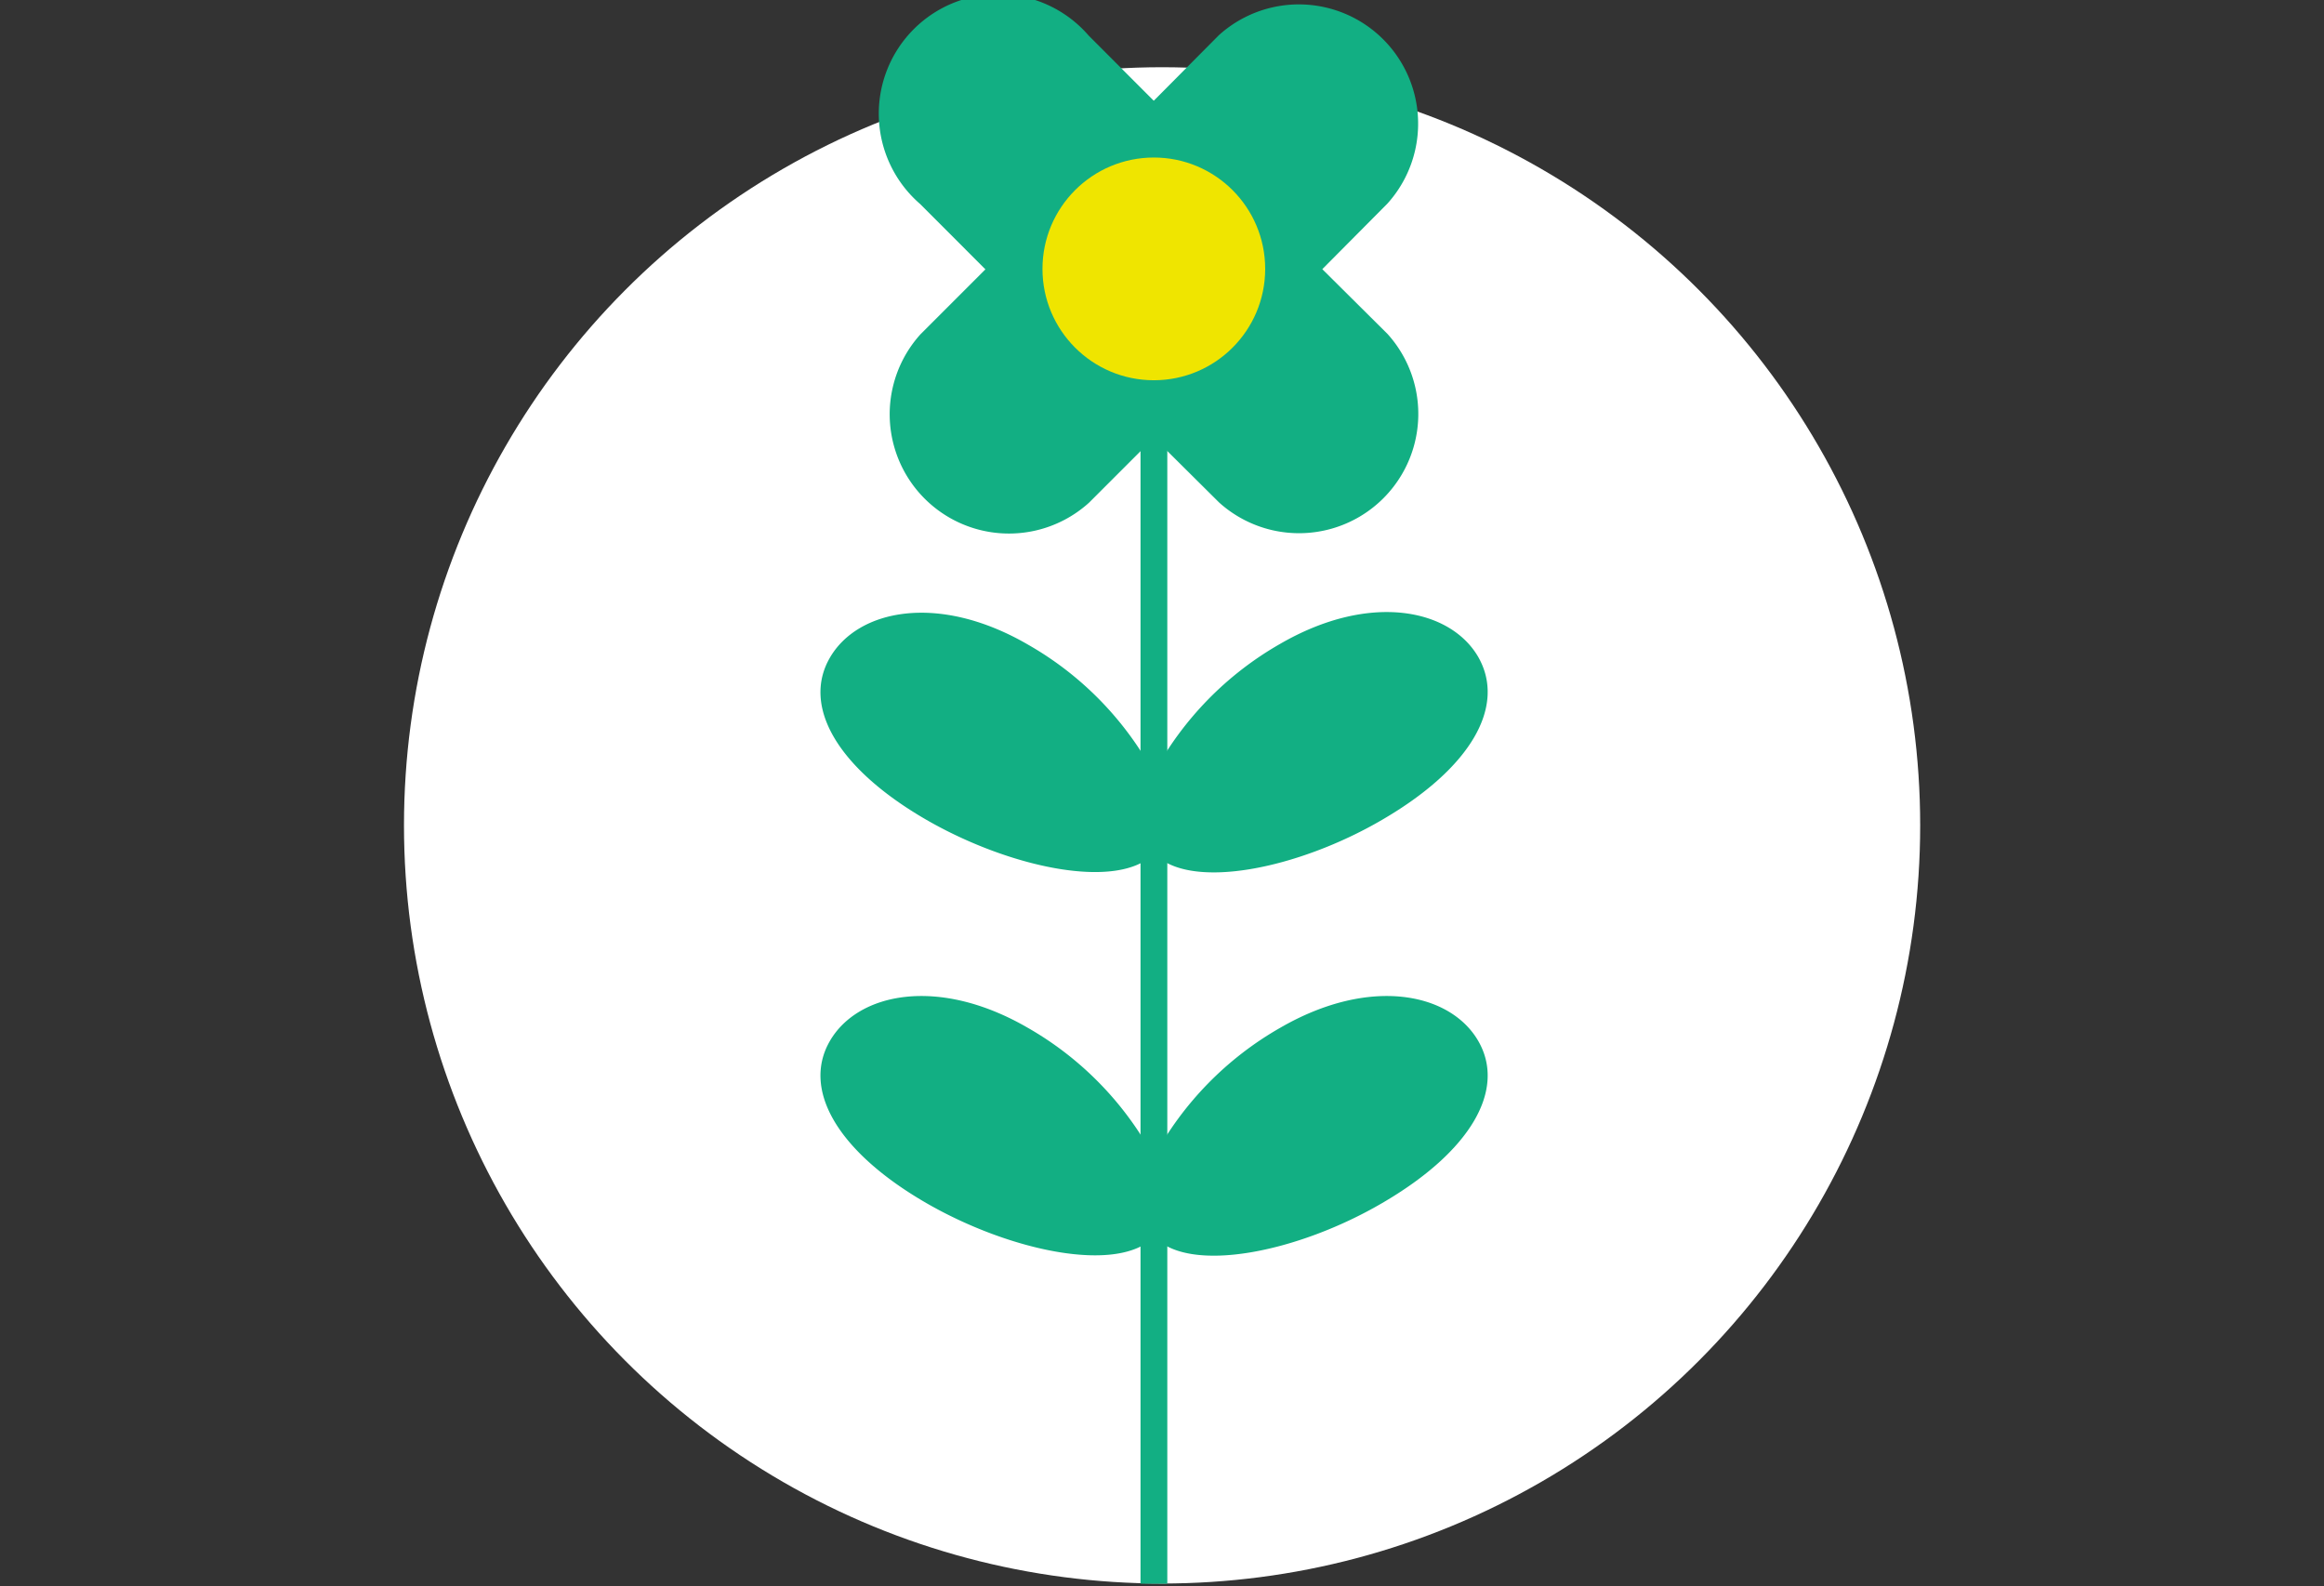 <svg xmlns="http://www.w3.org/2000/svg" viewBox="0 0 137.95 94.15"><rect x="0" y="0" width="137.95" height="94.15" fill="#333333" stroke="none"/><defs><style>.a{fill:#fff;}.b{fill:#12af83;}.c{fill:#efe500;}.d{fill:none;}</style></defs><title>step05</title><circle class="a" cx="68.98" cy="48.99" r="45"/><path class="b" d="M87.75,61.79C86.09,58.92,81.31,57.93,76,61a19.51,19.51,0,0,0-7.51,7.68A19.44,19.44,0,0,0,61,61c-5.3-3.07-10.08-2.08-11.74.79s.42,6.55,5.73,9.62c5,2.88,11.38,4.2,13.52,2,2.14,2.23,8.55.91,13.53-2C87.32,68.34,89.41,64.67,87.75,61.79Z"/><polygon class="b" points="67.7 94 67.7 72.58 69.29 72.58 69.29 94 67.7 94 67.7 94"/><path class="b" d="M67.52,71.79s-.42-.44-1.2-1.13h0A38,38,0,0,0,63,68h0a29.37,29.37,0,0,0-11.59-4.93h0a.11.11,0,0,1-.09-.13h0a.11.11,0,0,1,.13-.09h0c9.46,1.58,16.26,8.74,16.27,8.75h0a.11.11,0,0,1,0,.16h0a.11.11,0,0,1-.08,0h0a.09.09,0,0,1-.08,0Z"/><path class="b" d="M69.31,71.8a.11.11,0,0,1,0-.16h0s6.82-7.17,16.28-8.75h0a.11.11,0,0,1,.13.09h0a.12.12,0,0,1-.1.13h0c-7,1.17-12.6,5.47-14.94,7.55h0c-.78.69-1.2,1.13-1.2,1.13h0a.12.12,0,0,1-.09,0h0a.11.11,0,0,1-.07,0Z"/><path class="b" d="M87.75,39c-1.66-2.87-6.44-3.86-11.75-.79a19.51,19.51,0,0,0-7.51,7.68A19.44,19.44,0,0,0,61,38.25c-5.3-3.07-10.08-2.08-11.74.79s.42,6.55,5.73,9.62c5,2.88,11.38,4.2,13.52,2,2.14,2.23,8.55.91,13.53-2C87.32,45.59,89.41,41.92,87.75,39Z"/><polygon class="b" points="67.7 69.8 67.7 49.83 69.29 49.83 69.29 69.8 67.7 69.8 67.7 69.8"/><path class="b" d="M67.52,49s-.42-.44-1.2-1.13h0A34.57,34.57,0,0,0,63,45.29h0a29.37,29.37,0,0,0-11.59-4.93h0a.11.11,0,0,1-.09-.13h0a.11.11,0,0,1,.13-.09h0c9.46,1.57,16.26,8.74,16.27,8.74h0a.11.11,0,0,1,0,.16h0a.09.09,0,0,1-.08,0h0a.12.12,0,0,1-.08,0Z"/><path class="b" d="M69.31,49a.11.11,0,0,1,0-.16h0s6.82-7.17,16.28-8.74h0a.11.11,0,0,1,.13.09h0a.12.12,0,0,1-.1.13h0c-7,1.17-12.6,5.47-14.94,7.55h0c-.78.69-1.2,1.13-1.2,1.13h0a.18.18,0,0,1-.09,0h0a.09.09,0,0,1-.07,0Z"/><polygon class="b" points="67.7 47.28 67.7 24.42 69.29 24.42 69.29 47.28 67.7 47.28 67.7 47.28"/><path class="b" d="M82.36,19.82h0l0,0a7.08,7.08,0,0,1-10,10h0L63.48,21l10-10Z"/><path class="b" d="M54.62,12.11h0l0,0a7.09,7.09,0,1,1,10-10l0,0h0L73.5,11l-10,10Z"/><path class="b" d="M72.35,2.09h0l0,0a7.08,7.08,0,0,1,10,10l0,0h0L73.5,21l-10-10Z"/><path class="b" d="M64.64,29.84h0a7.08,7.08,0,0,1-10-10l0,0h0L63.48,11l10,10Z"/><circle class="c" cx="68.49" cy="15.96" r="6.61"/><rect class="d" width="137.95" height="94.15"/></svg>